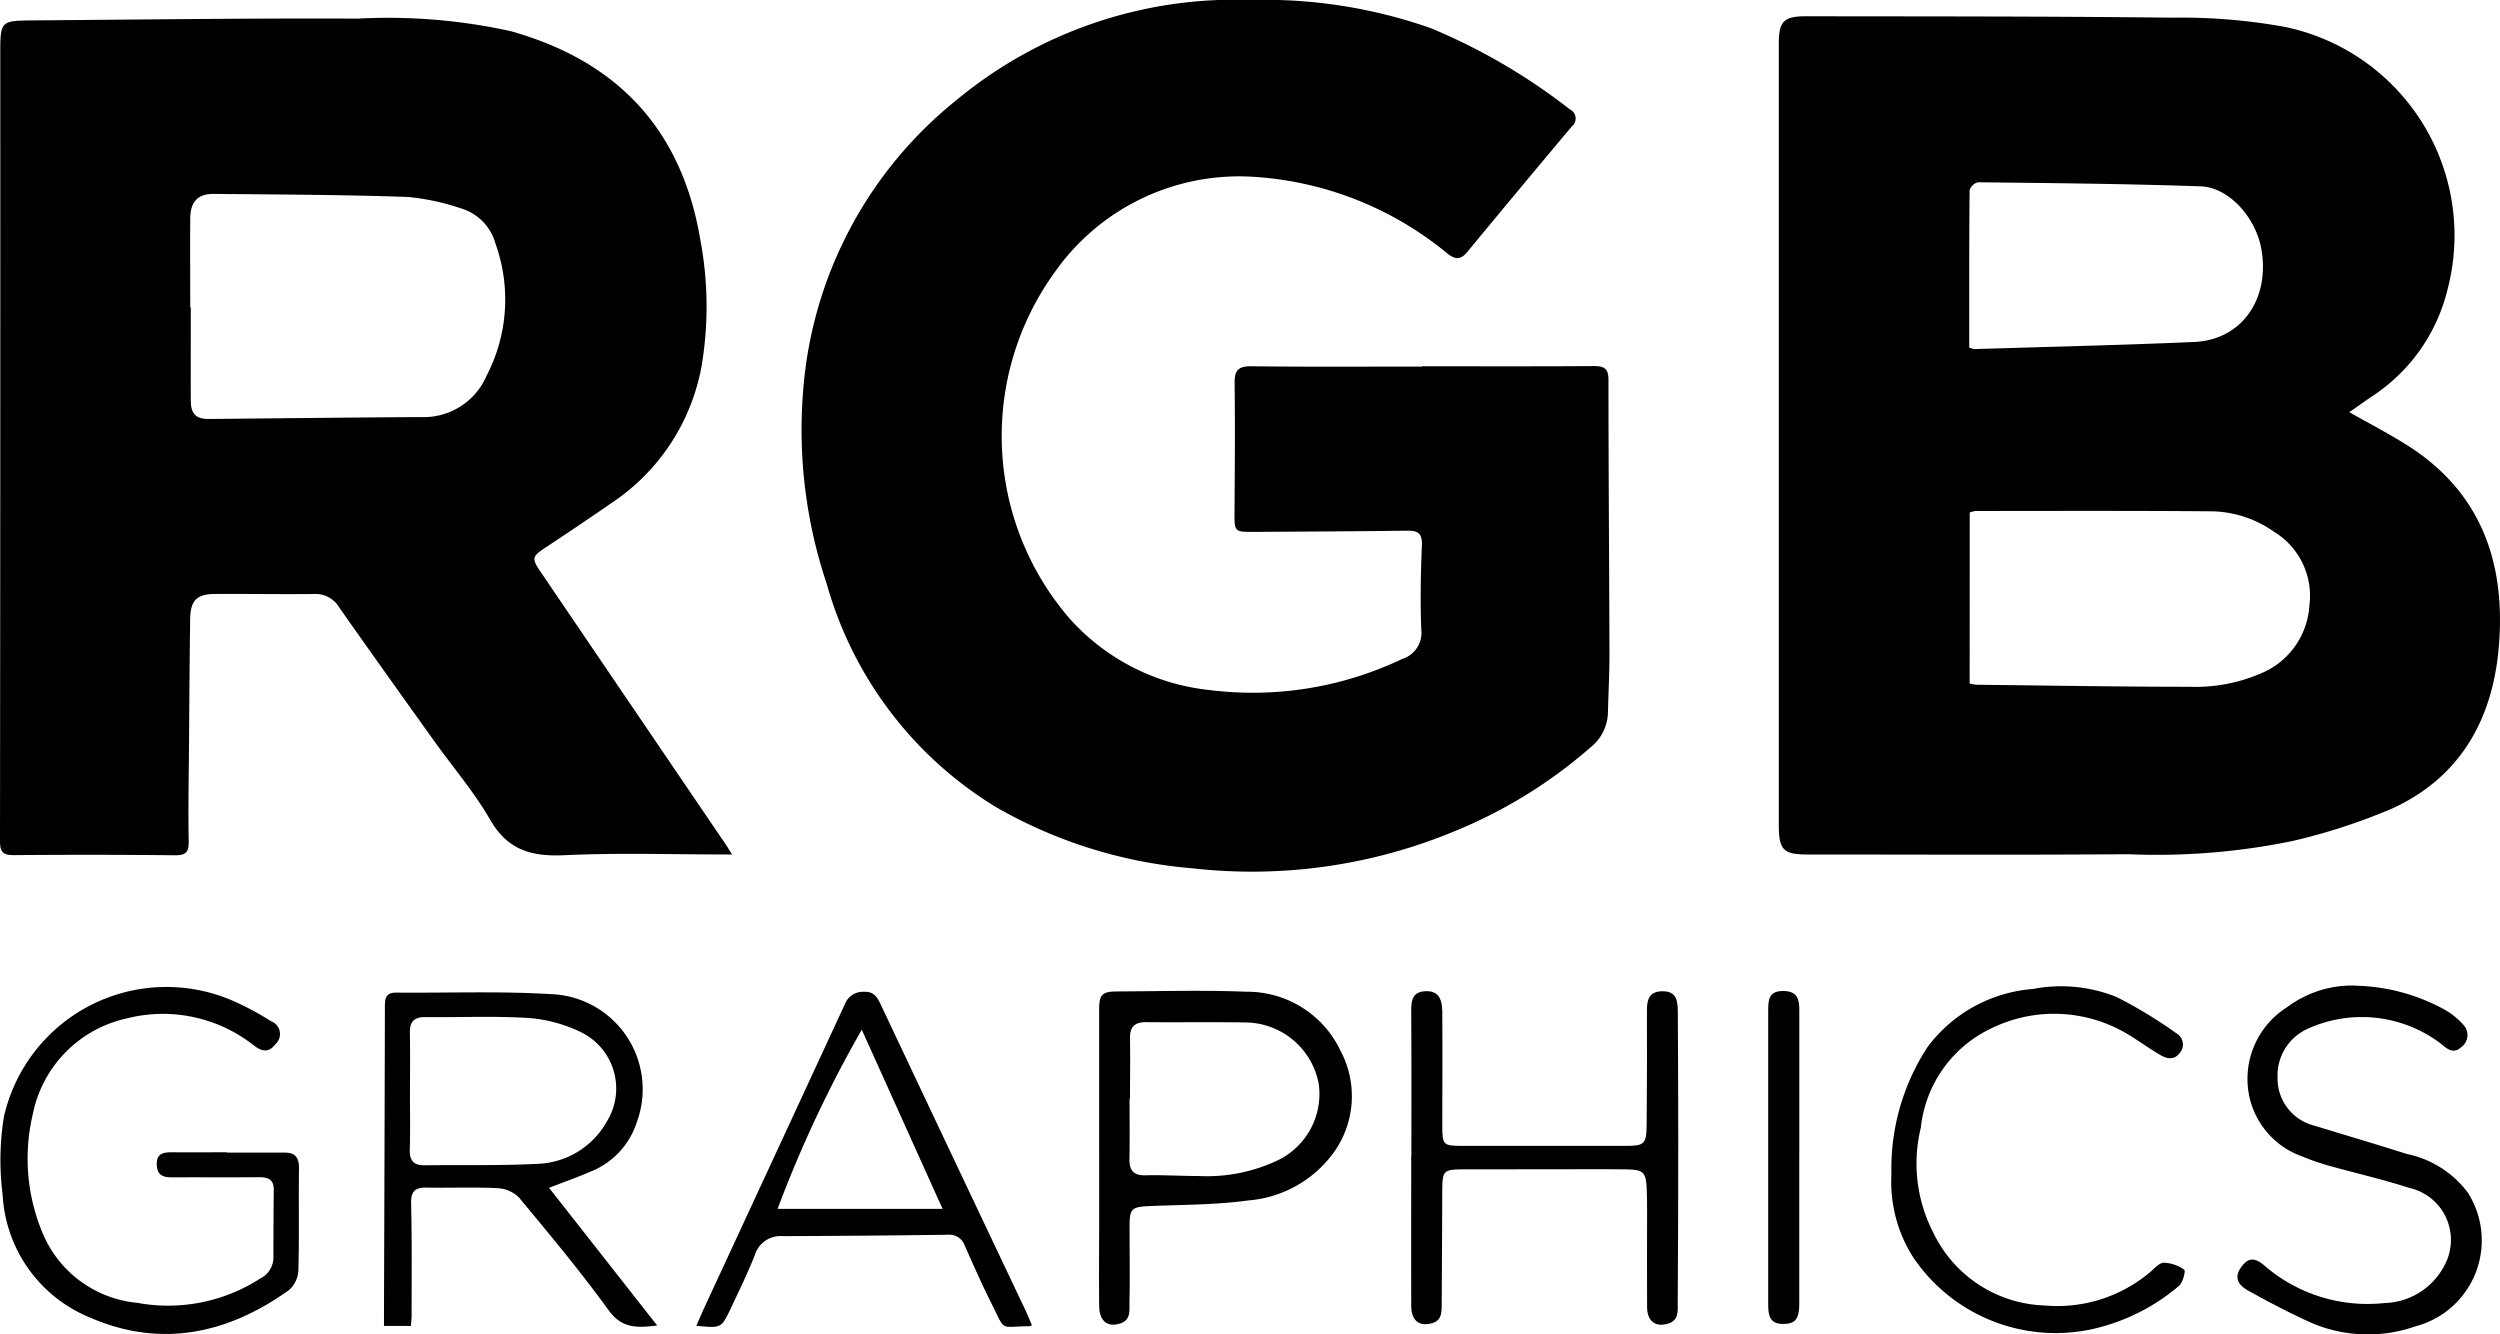 <svg id="Group_227" data-name="Group 227" xmlns="http://www.w3.org/2000/svg" xmlns:xlink="http://www.w3.org/1999/xlink" width="122.357" height="65.31" viewBox="0 0 122.357 65.31">
  <defs>
    <clipPath id="clip-path">
      <rect id="Rectangle_149919" data-name="Rectangle 149919" width="122.357" height="65.31"/>
    </clipPath>
  </defs>
  <g id="Group_166477" data-name="Group 166477" clip-path="url(#clip-path)">
    <path id="Path_83665" data-name="Path 83665" d="M705.245,25.562c.945.534,1.834,1,2.688,1.526,3.751,2.3,4.991,5.818,4.629,9.994-.306,3.531-1.894,6.358-5.217,7.879a29.3,29.3,0,0,1-4.9,1.595,32.96,32.96,0,0,1-8.023.642c-5.22.041-10.441.014-15.662.014-1.224,0-1.434-.218-1.434-1.467q0-19.115,0-38.229c0-1.066.235-1.332,1.32-1.33,5.969.009,11.939,0,17.908.069a28.53,28.53,0,0,1,5.544.452,10.423,10.423,0,0,1,7.954,12.862,8.69,8.69,0,0,1-3.64,5.185c-.385.257-.761.527-1.166.809m-18.58,13.282a2.437,2.437,0,0,0,.325.058c3.483.038,6.967.1,10.45.1a8.087,8.087,0,0,0,3.493-.66,3.845,3.845,0,0,0,2.36-3.318,3.667,3.667,0,0,0-1.731-3.609,5.43,5.43,0,0,0-3-1c-3.868-.033-7.736-.018-11.6-.017a1.485,1.485,0,0,0-.293.072Zm-.021-16.45a1.068,1.068,0,0,0,.225.081c3.592-.111,7.185-.192,10.775-.348,2.389-.1,3.747-2.178,3.288-4.6-.29-1.529-1.6-2.969-2.947-3.017-3.634-.128-7.271-.158-10.908-.2a.581.581,0,0,0-.414.388c-.025,2.562-.018,5.125-.018,7.693" transform="translate(-590.266 -5.39)"/>
    <path id="Path_83666" data-name="Path 83666" d="M35.825,47.963c-2.807,0-5.505-.09-8.194.034-1.6.074-2.778-.239-3.636-1.728-.775-1.345-1.8-2.543-2.711-3.813-1.567-2.191-3.135-4.38-4.681-6.585a1.343,1.343,0,0,0-1.218-.659c-1.626.02-3.252-.011-4.878,0-.878.007-1.184.323-1.2,1.214-.029,2.117-.042,4.234-.058,6.351-.012,1.518-.044,3.037-.013,4.555.011.554-.176.673-.7.668q-3.916-.04-7.832-.007C.2,48,0,47.885,0,47.33Q.021,28.051.014,8.772c0-1.613.01-1.621,1.639-1.633C6.939,7.1,12.224,7.028,17.51,7.052a27.983,27.983,0,0,1,7.462.608c5.225,1.454,8.393,4.8,9.3,10.2a17.533,17.533,0,0,1,.056,6.251,10.231,10.231,0,0,1-4.412,6.657c-1.053.73-2.117,1.443-3.185,2.15-.7.467-.732.533-.248,1.246q4.514,6.653,9.032,13.3c.092.136.176.278.315.5M9.309,21.187h.029c0,1.517-.007,3.035,0,4.552,0,.66.257.913.876.907,3.464-.03,6.928-.074,10.392-.092a3.348,3.348,0,0,0,3.211-2.029,8.084,8.084,0,0,0,.435-6.456,2.489,2.489,0,0,0-1.673-1.724,11.433,11.433,0,0,0-2.621-.565c-3.162-.107-6.328-.12-9.492-.148-.789-.007-1.148.383-1.155,1.2-.012,1.453,0,2.906,0,4.359" transform="translate(0 -6.141)"/>
    <path id="Path_83667" data-name="Path 83667" d="M335.543,17.926c2.8,0,5.607.01,8.411-.009.512,0,.714.123.714.677,0,4.469.037,8.938.048,13.408,0,.983-.052,1.966-.077,2.949a2.258,2.258,0,0,1-.872,1.647,23.649,23.649,0,0,1-6.562,4.056,25.854,25.854,0,0,1-12.9,1.843,23.059,23.059,0,0,1-9.622-3,18.713,18.713,0,0,1-8.277-10.926,23.681,23.681,0,0,1-1.141-9.587,20.181,20.181,0,0,1,7.51-14.1A21.335,21.335,0,0,1,327.158,0a24.545,24.545,0,0,1,8.821,1.381,29.355,29.355,0,0,1,6.79,3.965.5.5,0,0,1,.1.848q-2.559,3.046-5.091,6.114c-.32.389-.562.437-.992.1a16.507,16.507,0,0,0-9.438-3.751,11.036,11.036,0,0,0-9.805,4.7,13.671,13.671,0,0,0,.732,16.894,10.662,10.662,0,0,0,6.842,3.519,17,17,0,0,0,9.448-1.515,1.344,1.344,0,0,0,.941-1.451c-.052-1.366-.029-2.738.031-4.1.026-.589-.183-.738-.721-.731-2.525.033-5.051.045-7.576.059-.863.005-.88-.034-.875-.909.014-2.117.033-4.235.005-6.351-.008-.63.161-.854.826-.846,2.781.035,5.564.015,8.345.015Z" transform="translate(-265.945 0)"/>
    <path id="Path_83668" data-name="Path 83668" d="M154.3,387.454l5.292,6.739c-1,.119-1.729.146-2.374-.744-1.377-1.9-2.887-3.71-4.389-5.519a1.589,1.589,0,0,0-1.047-.46c-1.153-.058-2.31-.006-3.465-.028-.567-.011-.784.17-.769.779.044,1.817.023,3.635.025,5.452,0,.166-.02.333-.033.539H146.22c0-.218,0-.445,0-.671q.027-7.505.045-15.01c0-.43.113-.636.567-.632,2.524.022,5.054-.077,7.569.075a4.658,4.658,0,0,1,4.181,6.3,3.865,3.865,0,0,1-2.265,2.392c-.62.268-1.258.492-2.02.788m-6.806-4.7h0c0,.939.02,1.879-.008,2.818-.016.539.176.787.729.779,1.837-.026,3.677.025,5.51-.071a4.048,4.048,0,0,0,3.41-2.08,3.069,3.069,0,0,0-1.214-4.336,7.087,7.087,0,0,0-2.557-.718c-1.7-.113-3.417-.029-5.126-.048-.557-.006-.757.24-.747.773.018.961.005,1.922.005,2.882" transform="translate(-127.427 -329.318)"/>
    <path id="Path_83669" data-name="Path 83669" d="M11.281,384.1c.941,0,1.883,0,2.824,0,.514,0,.7.239.7.757-.024,1.668.016,3.336-.03,5a1.379,1.379,0,0,1-.457.969c-3,2.149-6.281,2.853-9.737,1.348A6.88,6.88,0,0,1,.3,386.157a13.333,13.333,0,0,1,.063-3.814,8.155,8.155,0,0,1,11.453-5.561,13.857,13.857,0,0,1,1.628.893.664.664,0,0,1,.2,1.124c-.324.429-.662.352-1.042.061a7.183,7.183,0,0,0-6.252-1.322,6,6,0,0,0-4.58,4.71,9.412,9.412,0,0,0,.439,5.674,5.585,5.585,0,0,0,4.678,3.53,8.306,8.306,0,0,0,6.025-1.194,1.145,1.145,0,0,0,.641-1.019q0-1.668.016-3.335c0-.487-.277-.6-.706-.6-1.412.011-2.825,0-4.237.007-.435,0-.756-.068-.782-.6-.027-.556.3-.63.735-.627.9.005,1.8,0,2.7,0v.015" transform="translate(-0.171 -327.688)"/>
    <path id="Path_83670" data-name="Path 83670" d="M418.465,385.318q0-3.557,0-7.114c0-.75.142-.9.9-.9,2.1-.009,4.193-.07,6.284.014a5.052,5.052,0,0,1,4.635,2.9,4.722,4.722,0,0,1-.344,4.977,5.731,5.731,0,0,1-4.185,2.339c-1.516.21-3.063.206-4.6.266-1.176.046-1.209.062-1.2,1.251,0,1.154.02,2.307-.006,3.461-.009.379.084.856-.429,1.034-.635.221-1.044-.1-1.053-.853-.017-1.452,0-2.905,0-4.358q0-1.506,0-3.012Zm1.511-2.761h-.022c0,.982.013,1.964-.005,2.946-.01.561.2.817.789.8.875-.02,1.751.034,2.626.036a8.1,8.1,0,0,0,3.793-.746,3.606,3.606,0,0,0,2.055-3.771,3.68,3.68,0,0,0-3.567-3c-1.623-.026-3.247,0-4.87-.015-.574-.006-.815.233-.8.8.018.981,0,1.963,0,2.945" transform="translate(-364.67 -328.78)"/>
    <path id="Path_83671" data-name="Path 83671" d="M537.387,385.519c0-2.373.01-4.747-.008-7.12,0-.534.065-.941.713-.964.534-.019.8.272.808.984.013,1.881,0,3.763,0,5.644,0,.89.055.942.951.942q4.011,0,8.023,0c.914,0,1.018-.085,1.028-1.03.02-1.881.018-3.763.015-5.644,0-.518.14-.885.741-.893.545-.007.765.245.769.936q.019,3.207.022,6.414,0,3.945-.026,7.889c0,.39.062.856-.45,1.021-.629.2-1.043-.1-1.049-.791-.013-1.539,0-3.079,0-4.618,0-.385,0-.77-.017-1.154-.033-.839-.152-.962-.975-.979-.642-.013-1.284-.008-1.926-.008-2.054,0-4.108,0-6.162.007-.864,0-.942.1-.945.967-.008,1.881-.013,3.763-.028,5.644,0,.385.006.792-.492.924-.625.165-.993-.138-1-.86-.006-2.074,0-4.148,0-6.222q0-.545,0-1.09" transform="translate(-468.31 -328.923)"/>
    <path id="Path_83672" data-name="Path 83672" d="M857.791,375.333a9.474,9.474,0,0,1,4.339,1.163,3.683,3.683,0,0,1,.938.754.728.728,0,0,1-.1,1.083c-.353.336-.653.143-.947-.118a6.4,6.4,0,0,0-6.6-.764,2.5,2.5,0,0,0-1.451,2.379,2.371,2.371,0,0,0,1.755,2.34c1.526.465,3.056.919,4.577,1.4a4.984,4.984,0,0,1,2.966,1.872A4.345,4.345,0,0,1,860.732,392a7.044,7.044,0,0,1-5.009-.124c-1.089-.481-2.146-1.039-3.187-1.617-.587-.326-.66-.716-.347-1.15.332-.462.652-.513,1.176-.044a7.707,7.707,0,0,0,5.83,1.8,3.408,3.408,0,0,0,2.979-1.913,2.61,2.61,0,0,0-1.769-3.726c-1.254-.406-2.545-.7-3.815-1.053a10.823,10.823,0,0,1-1.388-.474,4.014,4.014,0,0,1-2.648-3.12,4.147,4.147,0,0,1,1.883-4.195,5.31,5.31,0,0,1,3.354-1.057" transform="translate(-742.499 -327.09)"/>
    <path id="Path_83673" data-name="Path 83673" d="M281.581,393.965c-.074.034-.093.05-.112.05-1.5,0-1.152.307-1.857-1.093-.47-.933-.89-1.892-1.316-2.846a.8.8,0,0,0-.837-.54q-4.043.055-8.086.068a1.311,1.311,0,0,0-1.357.935c-.355.891-.776,1.757-1.187,2.625-.45.951-.458.947-1.674.827.153-.345.29-.668.437-.986q3.421-7.377,6.835-14.758a.94.94,0,0,1,.935-.6c.492-.025.654.273.829.643q3.527,7.47,7.069,14.934c.116.245.215.5.321.745m-12.448-5.7h8.074l-3.954-8.769a59.885,59.885,0,0,0-4.12,8.769" transform="translate(-231.075 -329.104)"/>
    <path id="Path_83674" data-name="Path 83674" d="M720.213,384.883a10.876,10.876,0,0,1,1.765-6.233,7.116,7.116,0,0,1,5.158-2.845,7.289,7.289,0,0,1,4.091.391,22.428,22.428,0,0,1,2.931,1.778.63.63,0,0,1,.171.956c-.281.382-.643.288-.969.1-.533-.313-1.034-.68-1.564-1a6.988,6.988,0,0,0-6.626-.33,6.089,6.089,0,0,0-3.517,4.887,7.388,7.388,0,0,0,.624,5.174,6.265,6.265,0,0,0,5.423,3.534,7.043,7.043,0,0,0,5.229-1.678c.185-.173.419-.419.625-.414a1.854,1.854,0,0,1,.989.341c.075.054-.065.633-.256.791a9.817,9.817,0,0,1-3.574,1.943,8.415,8.415,0,0,1-9.417-3.312,6.873,6.873,0,0,1-1.085-4.08" transform="translate(-627.641 -327.402)"/>
    <path id="Path_83675" data-name="Path 83675" d="M674.831,385.434q0,3.62,0,7.241c0,.736-.2.969-.793.97-.67,0-.727-.449-.727-.96q0-7.208,0-14.417c0-.517.053-.926.745-.919.663.006.778.378.777.91q-.005,3.588,0,7.177" transform="translate(-586.77 -328.847)"/>
  </g>
</svg>
